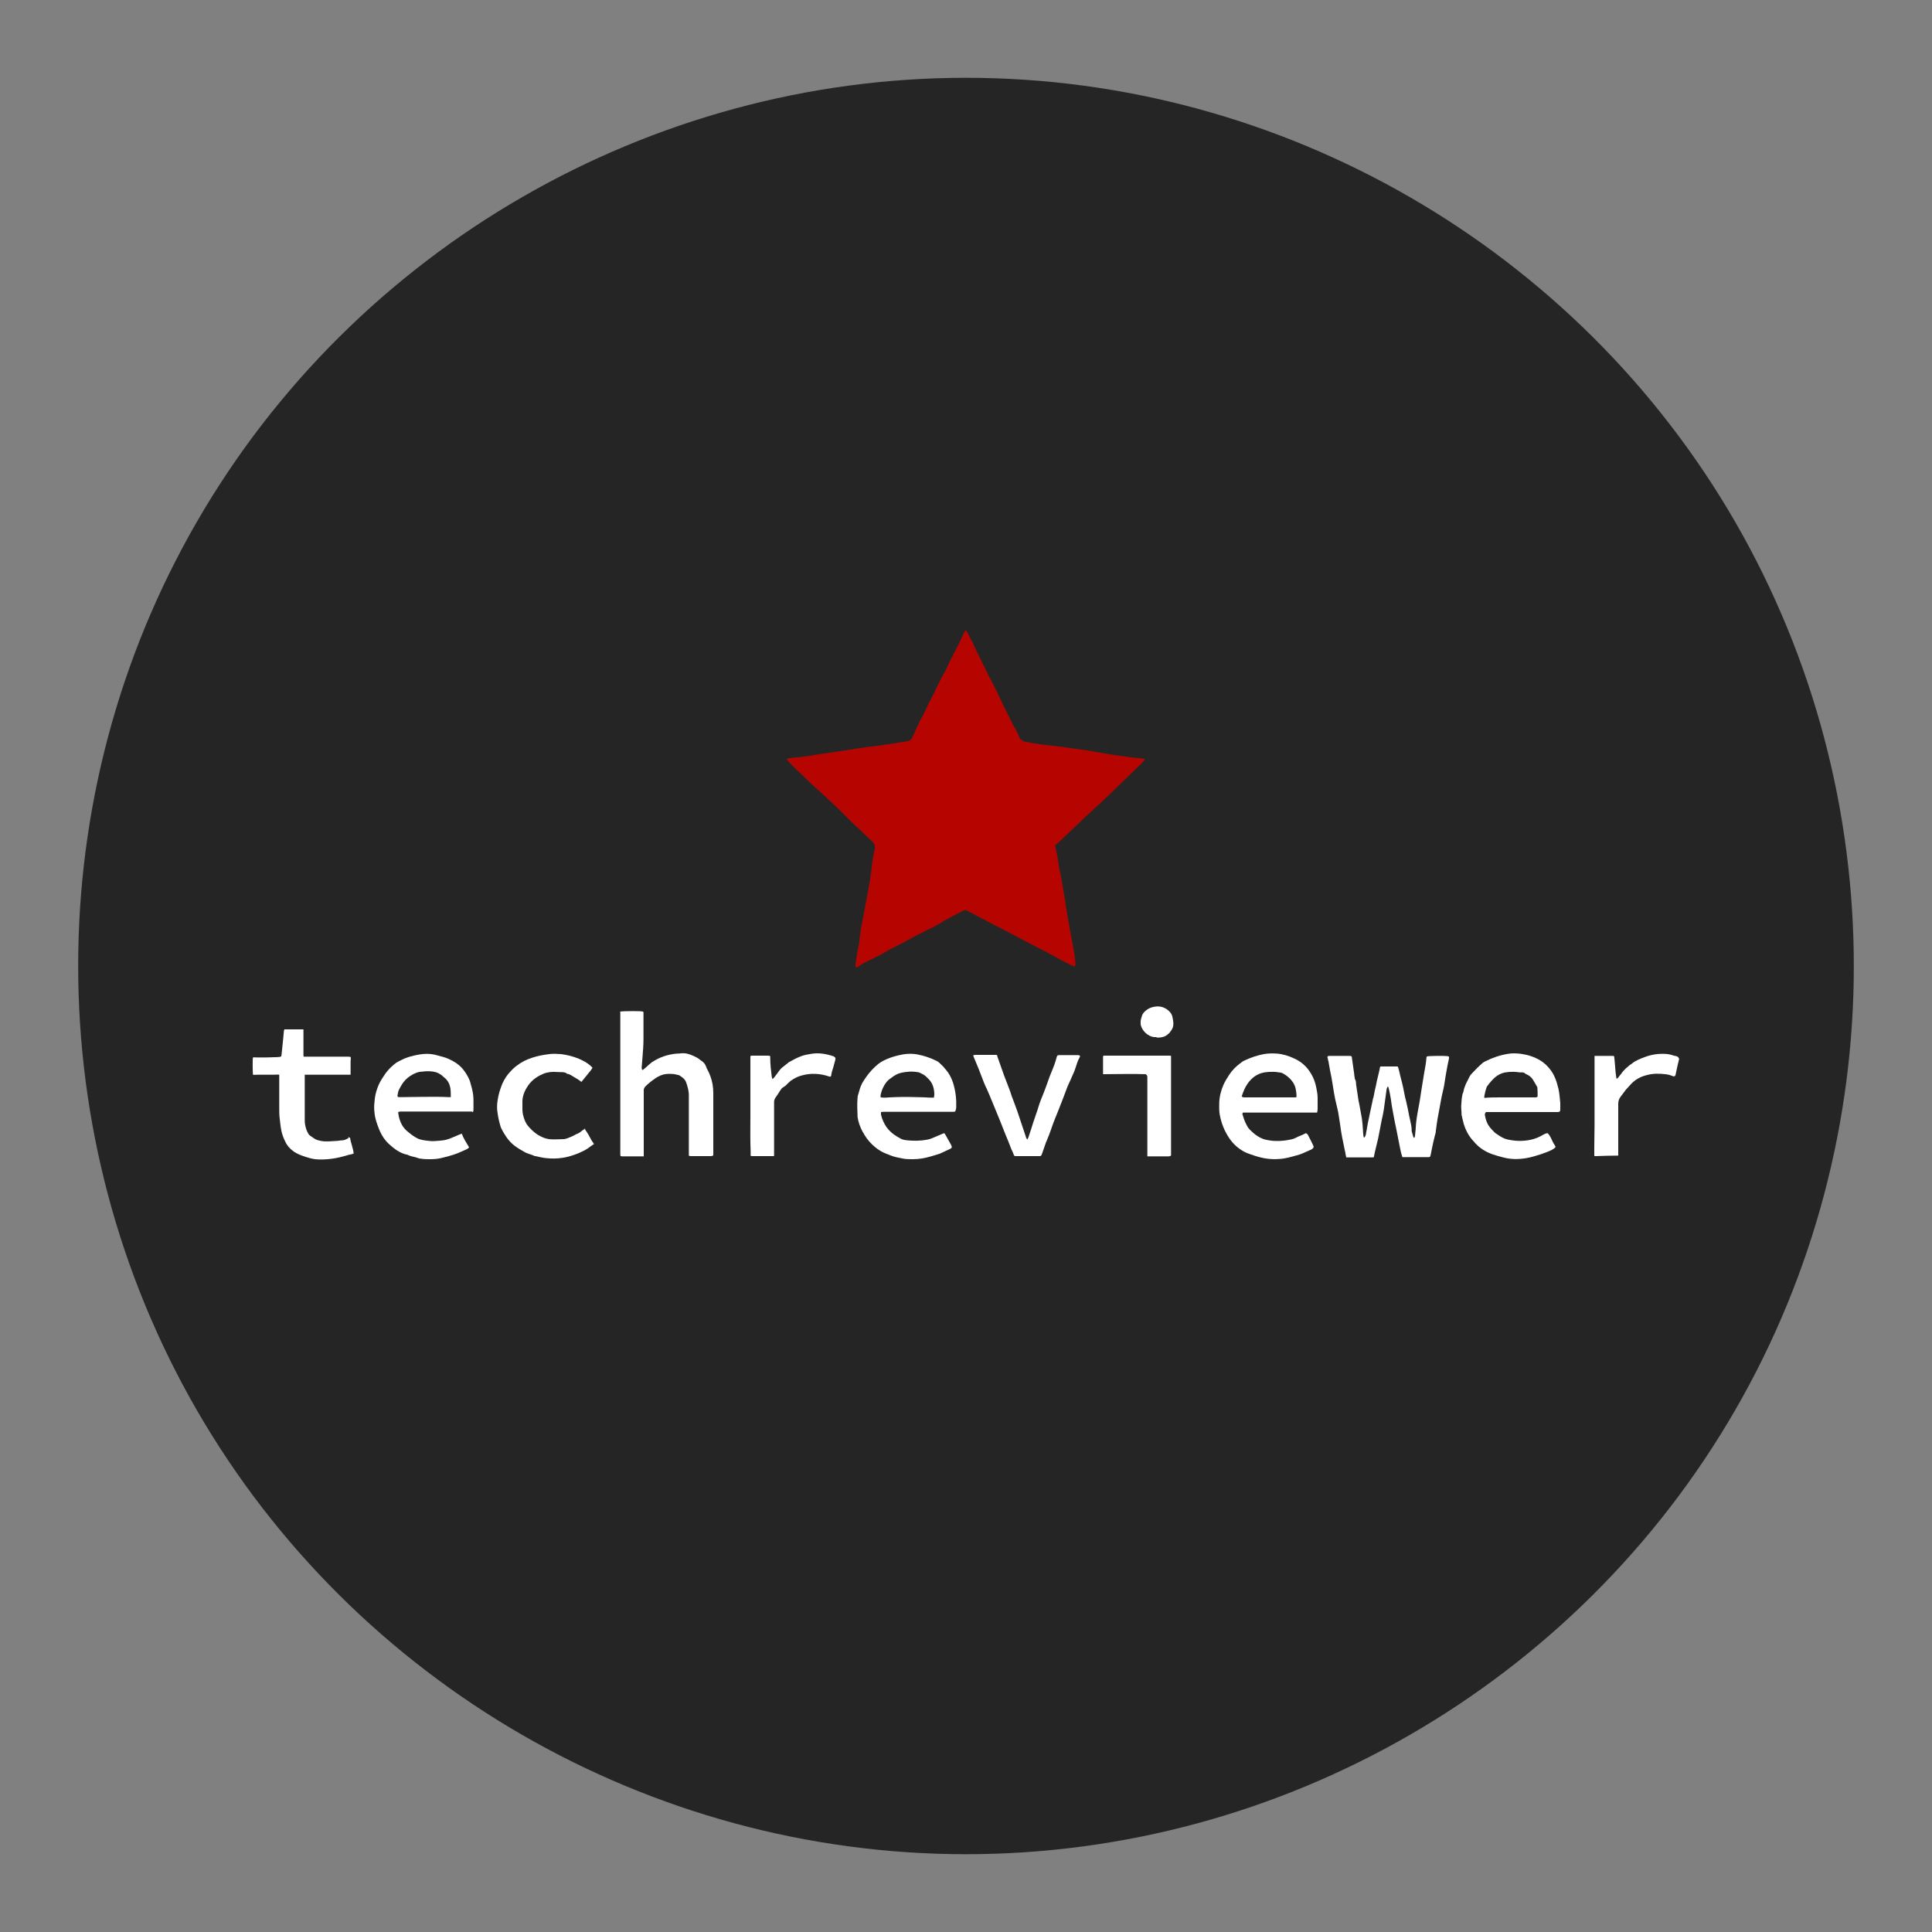 <?xml version="1.0" encoding="UTF-8"?> <svg xmlns="http://www.w3.org/2000/svg" id="Layer_2" data-name="Layer 2" viewBox="0 0 75 75"><rect x="0" y="0" width="75" height="75" fill="#808080" stroke="none"/><defs><style> .cls-1 { fill: none; } .cls-2 { fill: #fff; } .cls-3 { fill: #b60500; } .cls-4 { fill: #252525; } </style></defs><g id="Layer_1-2" data-name="Layer 1"><g><g><path class="cls-4" d="m37.5,3.02c-12.28,0-23.72,6.61-29.86,17.24-6.14,10.63-6.14,23.84,0,34.48,6.14,10.63,17.58,17.24,29.86,17.24s23.72-6.61,29.86-17.24c6.14-10.63,6.14-23.84,0-34.48C61.22,9.63,49.78,3.02,37.5,3.02h0Z"></path><g><g id="ZJKiE9.tif"><g><path class="cls-2" d="m51.54,41s.06-.01.09-.01c.25,0,.5,0,.75,0,0,0,.02,0,.03,0,.05,0,.07.02.07.07.01.07.02.14.03.21.02.14.04.28.06.42,0,.05.01.1.02.15,0,.02,0,.05.02.07.02.04.03.08.03.13,0,.06.01.11.02.17.02.13.04.27.06.4.01.09.03.18.05.27.03.18.07.37.1.55.02.14.03.29.04.44,0,.08.01.15.02.23,0,.02,0,.05.03.06.03-.03.05-.07.06-.11.03-.15.05-.3.08-.45.03-.16.07-.32.1-.48.03-.14.06-.28.09-.42,0-.04.02-.07.03-.11.02-.09.03-.17.05-.26.03-.12.06-.25.08-.37.04-.15.07-.3.11-.46,0-.02,0-.04.01-.06,0-.03.02-.04.05-.04,0,0,.02,0,.03,0,.19,0,.38,0,.57,0,.04,0,.05,0,.06.05.03.09.05.19.07.28.06.23.12.46.16.69.02.12.05.23.08.35.04.18.08.35.11.53.03.12.05.24.08.37.01.06.02.12.02.18,0,.02,0,.04,0,.06.02.08.05.16.07.24,0,0,.01.02.02.02.03-.02.04-.05.04-.08.02-.16.03-.32.04-.48.03-.29.09-.57.14-.85.03-.19.06-.39.09-.58.03-.18.06-.37.09-.55.03-.18.07-.36.08-.54,0-.03.01-.05.02-.08.06-.02.68-.03.79-.01.02,0,.04,0,.07.02,0,.03,0,.05,0,.07-.02.09-.04.19-.06.28-.05.26-.09.51-.13.77-.03.17-.08.34-.11.51-.04.22-.08.43-.12.65-.04.19-.06.39-.09.59,0,.07-.02.13-.04.2-.05.19-.09.38-.13.58-.01.08-.03.15-.05.23-.04.03-.09.02-.14.02-.16,0-.33,0-.49,0-.11,0-.22,0-.34,0-.04,0-.07,0-.11,0-.04-.12-.07-.23-.09-.35-.05-.24-.09-.47-.14-.71-.05-.24-.1-.47-.14-.71-.03-.17-.06-.33-.08-.5-.02-.14-.05-.27-.08-.4,0-.02-.02-.05-.03-.08-.03.04-.04.07-.05.1-.04.27-.07.53-.11.8-.02.14-.05.27-.08.4-.05.24-.09.48-.14.72-.04.17-.08.34-.12.5-.01.06-.03.12-.04.19,0,.02-.01.03-.02.05-.02,0-.04,0-.06,0-.3,0-.6,0-.9,0-.03,0-.06,0-.1,0,0-.03-.01-.06-.02-.09-.01-.07-.02-.14-.04-.21-.03-.16-.07-.33-.1-.49-.03-.15-.05-.29-.07-.44-.02-.13-.04-.26-.06-.39-.01-.09-.03-.17-.05-.26-.03-.13-.06-.26-.09-.39-.03-.15-.06-.31-.08-.46-.02-.12-.04-.24-.06-.36-.04-.2-.08-.39-.11-.58,0-.04-.02-.09-.03-.13,0-.02,0-.05-.02-.08Z"></path><path class="cls-2" d="m24.07,39.27c.08-.02.81-.03.89,0,.03.02.02.05.02.08,0,.09,0,.18,0,.28,0,.23,0,.46,0,.7,0,.24-.02.49-.04.73-.01.13-.02.25-.03.38,0,.04,0,.07.04.1.04-.03.08-.07.12-.1.08-.07.15-.14.23-.2.3-.2.62-.31.98-.34.05,0,.1,0,.15-.01.18-.02.34.03.49.1.09.04.17.08.24.14.03.03.07.05.1.07.05.04.09.08.12.14.02.04.03.07.05.11,0,.02.01.04.02.05.1.18.17.37.21.58.02.12.03.23.03.35,0,.72,0,1.44,0,2.16,0,.07,0,.14,0,.21,0,.02,0,.04,0,.05-.04.03-.08.03-.13.03-.18,0-.36,0-.55,0-.06,0-.12,0-.18,0-.03,0-.06,0-.09-.02,0-.02,0-.04,0-.06,0-.44,0-.87,0-1.31,0-.33,0-.65,0-.98,0-.13-.03-.26-.07-.39,0-.02-.01-.04-.02-.05-.03-.16-.15-.24-.27-.32-.02-.01-.04-.02-.06-.02-.08-.02-.16-.04-.24-.04-.15-.01-.3,0-.44.06-.08.04-.17.08-.24.14-.12.08-.24.18-.34.28-.04.04-.06.08-.07.13,0,.04,0,.09,0,.13,0,.55,0,1.11,0,1.66,0,.19,0,.37,0,.56,0,.06,0,.12,0,.18,0,.02,0,.04,0,.06-.03,0-.06,0-.08,0-.24,0-.47,0-.71,0-.04,0-.07,0-.11-.01,0-.02-.01-.03-.01-.05,0-1.27,0-2.55,0-3.82,0-.55,0-1.1,0-1.65,0-.02,0-.05,0-.07Z"></path><path class="cls-2" d="m57.67,43.18s-.03.06-.03.09c.02.12.05.23.1.34.01.03.04.07.06.1.06.09.14.17.22.25,0,0,.01.01.02.02.12.08.24.17.37.22.1.04.2.05.31.07.09.01.18.02.26.02.32,0,.63-.06.91-.23.03-.02.06-.03.1-.05.03-.01.06-.02.09-.02.05.05.09.11.12.17.05.11.1.22.17.32,0,.01.01.03.02.04-.01.01-.02.03-.03.04-.04.03-.08.06-.12.08-.14.07-.29.12-.43.17-.19.06-.38.12-.57.15-.3.05-.59.05-.89-.03-.15-.04-.3-.08-.44-.13-.24-.09-.45-.22-.62-.4-.02-.02-.04-.04-.06-.07-.2-.2-.33-.44-.41-.71-.02-.08-.04-.16-.06-.24,0-.03-.01-.06-.02-.08,0-.15-.03-.31-.01-.46.01-.11.01-.22.04-.33,0-.01,0-.03,0-.03.04-.07.05-.15.07-.23.02-.05.04-.11.06-.16.05-.1.1-.2.15-.3.02-.04.05-.08.09-.12.13-.14.27-.28.42-.41.03-.02.06-.04.1-.06.28-.14.57-.24.88-.29.17-.03.34-.02.51,0,.27.04.52.12.75.26.13.08.24.18.34.3.2.23.29.51.36.8.04.18.05.36.07.55,0,.08,0,.17,0,.25,0,.08-.03.1-.11.1-.03,0-.06,0-.09,0-.55,0-1.11,0-1.66,0-.22,0-.44,0-.66,0-.09,0-.19,0-.28,0-.02,0-.05,0-.07,0Zm2.02-.61s0-.01,0-.02c0-.11,0-.22-.01-.33,0-.01,0-.02-.01-.03-.06-.1-.11-.2-.17-.29-.06-.09-.14-.15-.23-.19-.02-.01-.05-.02-.07-.04-.03-.03-.07-.04-.11-.04-.03,0-.05,0-.08,0-.11-.01-.22-.03-.33-.02-.05,0-.1,0-.16.01-.15.01-.28.06-.4.14-.16.11-.28.26-.39.41,0,.01-.02.02-.02.04-.04.11-.07.23-.09.35,0,.02,0,.03,0,.06.22-.02.43-.02.64-.02.44,0,.89,0,1.33,0,.03,0,.06,0,.09-.02Z"></path><path class="cls-2" d="m51.13,43.19c-.06,0-.11,0-.16,0-.2,0-.41,0-.61,0-.56,0-1.12,0-1.68,0-.12,0-.24,0-.36,0-.02,0-.05,0-.07,0-.03.04-.02.08,0,.12.04.15.1.29.18.43.05.09.13.15.2.22.11.1.23.18.37.24.05.02.11.04.17.05.32.07.64.05.96-.02.06-.01.11-.03.17-.06.09-.05.18-.08.27-.12.04-.02.08-.04.12-.06.04.01.07.04.09.08.07.13.14.27.2.4,0,.02.01.03.02.05-.02.05-.05.08-.09.1-.04.02-.07.03-.11.05-.15.07-.3.14-.46.18-.22.06-.44.13-.67.14-.33.03-.64-.02-.95-.12-.14-.05-.29-.09-.42-.16-.24-.13-.44-.31-.59-.54-.18-.27-.3-.57-.36-.9-.03-.15-.02-.31-.02-.46.01-.25.07-.48.17-.71.06-.13.14-.26.22-.38.11-.17.25-.31.42-.44.06-.05.12-.09.19-.12.23-.11.48-.19.73-.24.17-.03.34-.03.51-.02.24.02.46.09.67.19.34.15.57.4.73.73.08.17.12.34.15.52.02.09.03.19.03.28,0,.14,0,.29,0,.43,0,.05-.01.09-.02.14Zm-2.92-.62s.05.03.08.03c.1,0,.2,0,.3,0,.55,0,1.11,0,1.66,0,.03,0,.05,0,.08-.01,0-.03,0-.05,0-.07,0-.06-.01-.12-.02-.18-.02-.17-.09-.31-.2-.43-.08-.09-.18-.17-.29-.23-.03-.02-.06-.03-.09-.04-.13-.02-.26-.04-.4-.03-.05,0-.11,0-.16.01-.24.02-.44.12-.6.28-.12.12-.2.25-.27.4-.04.09-.07.18-.1.27Z"></path><path class="cls-2" d="m18.33,43.15s-.07,0-.1,0c-.88,0-1.77,0-2.65,0-.04,0-.08,0-.12.02,0,.01,0,.02,0,.04.02.17.07.33.15.47.06.1.14.19.23.26.12.1.24.19.38.26.05.02.11.04.16.05.09.02.18.03.28.04.14.02.29,0,.43-.01.03,0,.06-.01.09-.01.19-.02.35-.1.52-.17.06-.02.11-.05.16-.07.02,0,.04-.01.07-.02.06.19.18.35.28.53-.01.01-.03.03-.04.04-.03.02-.06.04-.09.05-.14.06-.28.13-.43.18-.18.06-.36.11-.54.15-.14.03-.27.04-.41.04-.12,0-.24,0-.36-.02-.06,0-.13-.03-.19-.05-.12-.03-.24-.05-.35-.11,0,0-.01,0-.02,0-.26-.06-.47-.22-.66-.39-.19-.17-.32-.38-.41-.61-.08-.2-.15-.4-.17-.61-.02-.15-.02-.3,0-.45.01-.18.05-.35.11-.52.02-.06.05-.13.08-.19.07-.14.16-.27.25-.4.12-.16.26-.29.41-.4.06-.04.13-.07.19-.1.15-.08.31-.13.48-.17.17-.04.34-.07.51-.07.14,0,.28.02.41.06.14.04.29.07.42.13.21.09.4.21.55.38.11.13.19.26.26.41,0,.02.02.04.03.07.05.18.11.37.13.56.01.08.01.16.01.24,0,.1,0,.21,0,.31,0,.04,0,.08-.04.11Zm-.83-.56c0-.13,0-.25-.02-.37-.03-.15-.1-.28-.22-.38-.03-.02-.06-.05-.09-.08-.1-.08-.21-.14-.35-.16-.14-.02-.28-.02-.42,0-.09,0-.17.02-.25.05-.15.06-.29.15-.4.26-.11.11-.19.25-.26.39-.04.07-.04.15-.06.23,0,.04.01.06.05.06.05,0,.1,0,.14,0,.26,0,.52-.01.77-.01.34,0,.67-.01,1.01.01.03,0,.06,0,.09,0Z"></path><path class="cls-2" d="m34.2,43.17s0,.07,0,.1c.04.17.11.33.21.48.08.11.18.21.29.29.09.06.18.12.28.17.08.04.17.05.26.06.25.02.51.02.76-.03.06-.01.12-.03.17-.05.15-.06.3-.13.45-.19.01,0,.02,0,.04-.01.01.02.03.04.04.06.06.11.12.21.18.32.03.05.06.1.07.16-.01.04-.04.06-.07.07-.11.05-.23.11-.34.16-.01,0-.03.01-.04.02-.23.07-.46.15-.7.19-.12.02-.25.03-.37.03-.14,0-.27,0-.41-.03-.15-.03-.31-.06-.46-.12-.05-.02-.1-.04-.15-.06-.16-.06-.31-.15-.44-.26-.16-.13-.3-.29-.41-.47-.02-.04-.04-.08-.07-.12-.1-.18-.17-.38-.2-.58,0,0,0-.02,0-.03-.01-.24-.02-.47,0-.71,0-.09.04-.16.06-.25.04-.15.09-.29.18-.42.12-.19.26-.37.43-.53.05-.04.1-.09.15-.13.11-.08.23-.14.35-.19.19-.08.39-.13.6-.17.18-.03.36-.03.54,0,.26.05.51.13.75.25.09.04.15.11.22.18.04.03.07.07.1.11.2.21.32.48.38.76.04.16.06.33.07.5,0,.09,0,.18,0,.26,0,.05-.02.11-.04.16-.03,0-.05.01-.08.01-.03,0-.05,0-.08,0-.85,0-1.7,0-2.55,0-.05,0-.11,0-.18.01Zm2.05-.55s.02-.08.02-.12c0-.24-.06-.46-.24-.63-.01-.01-.03-.03-.04-.04-.08-.09-.19-.14-.29-.19-.03-.01-.06-.02-.08-.02-.13-.02-.27-.03-.41-.01-.11.01-.23.03-.34.07-.13.05-.24.14-.35.22-.04.03-.08.07-.11.11-.11.14-.18.3-.22.47,0,.04-.02.08,0,.12.03,0,.07.01.1.01.08,0,.16,0,.24-.01.35-.02.69-.02,1.04-.01.18,0,.35.01.53.02.04,0,.09,0,.14,0Z"></path><path class="cls-2" d="m13.5,44.13s.06.03.09.04c.03.21.12.4.14.61-.02,0-.04.01-.05.02-.08.02-.16.03-.24.06-.34.1-.69.16-1.05.15-.23,0-.45-.07-.67-.15-.11-.04-.22-.09-.32-.16-.14-.1-.25-.22-.32-.37-.07-.14-.13-.29-.16-.45-.03-.15-.04-.29-.06-.44-.02-.15-.02-.29-.02-.44,0-.4,0-.79,0-1.19,0-.03,0-.06,0-.09-.07-.01-.14,0-.21,0-.07,0-.13,0-.2,0-.07,0-.14,0-.21,0-.07,0-.13,0-.2,0-.07,0-.14.01-.2,0-.01-.06-.02-.59,0-.67.05-.01.11,0,.16,0,.07,0,.14,0,.21,0,.15,0,.3,0,.45-.01.07,0,.14,0,.21-.01.06,0,.08-.03.08-.09.02-.19.04-.39.06-.58.01-.11.02-.22.03-.33,0-.02.01-.04.02-.07.03,0,.06,0,.09,0,.15,0,.29,0,.44,0,.04,0,.08,0,.12,0,.03,0,.05,0,.09,0,0,.03,0,.06,0,.09,0,.21,0,.43,0,.64,0,.09,0,.18,0,.26,0,.02,0,.05.01.07.03,0,.06,0,.09,0,.4,0,.8,0,1.21,0,.13,0,.26,0,.39,0,.04,0,.08,0,.13.01.02.06,0,.12,0,.17,0,.06,0,.12,0,.18,0,.06,0,.11,0,.17,0,.06,0,.11,0,.17-.02,0-.04,0-.06,0-.09,0-.18,0-.27,0-.41,0-.83,0-1.24,0-.05,0-.11,0-.16,0-.02,0-.03,0-.05,0,0,.03,0,.06,0,.09,0,.45,0,.91,0,1.36,0,.1,0,.2,0,.31,0,.12.02.24.06.36.02.06.05.12.08.17.01.03.04.05.06.07.05.04.11.07.16.11.08.06.17.08.27.1.2.04.4.01.61,0,.06,0,.13-.02.19-.02.1,0,.19-.04.28-.1Z"></path><path class="cls-2" d="m22.69,43.81c.07.11.15.22.21.34.04.07.07.14.12.2.01.02.02.04.04.06-.04.03-.08.05-.12.08-.18.15-.4.25-.62.33-.17.06-.34.11-.51.13-.2.03-.39.03-.59.01-.15-.01-.29-.05-.43-.08-.04,0-.08-.02-.12-.04-.05-.02-.1-.03-.15-.05-.06-.02-.11-.04-.16-.07-.12-.07-.23-.13-.34-.21-.2-.14-.35-.33-.47-.54-.02-.04-.05-.08-.07-.13-.04-.07-.06-.14-.08-.22-.05-.18-.08-.36-.1-.54-.01-.13,0-.26.02-.38.03-.22.1-.43.18-.63.08-.18.19-.35.33-.49.04-.04.07-.08.11-.11.04-.04.08-.07.12-.1.18-.14.38-.24.6-.31.21-.07.43-.11.66-.14.15-.02.31-.01.46,0,.24.03.47.09.69.18.16.07.32.15.45.27.03.02.05.05.08.08-.03.04-.05.09-.08.12-.12.14-.23.29-.35.43-.04-.03-.08-.06-.12-.09-.1-.06-.2-.12-.3-.18-.03-.02-.07-.03-.1-.04-.02,0-.04,0-.05-.02-.07-.05-.15-.05-.23-.05-.09,0-.19-.01-.28-.01-.09,0-.18.01-.26.03-.06.01-.11.03-.17.06-.26.11-.47.28-.61.52-.11.18-.18.38-.17.59,0,.08,0,.17,0,.25,0,.14.03.27.08.4.04.12.11.23.2.32.13.14.27.26.44.34.14.07.28.11.44.11.15,0,.3,0,.44-.01.05,0,.1-.02.14-.03.1-.04.21-.08.31-.14.03-.02.06-.03.09-.04.03-.02.07-.03.1-.06.07-.05.13-.1.21-.15Z"></path><path class="cls-2" d="m38.71,40.99c.04.12.08.23.12.34.04.12.09.25.13.37.07.18.14.37.21.55.04.1.07.19.1.29.08.21.16.42.23.62.05.14.09.28.14.42.06.19.13.38.19.57,0,.03.03.05.05.09.02-.04.03-.06.04-.08.04-.11.07-.22.11-.33.05-.16.1-.33.16-.49.06-.16.11-.33.16-.49.04-.12.09-.24.14-.36.07-.17.13-.34.19-.51.04-.12.09-.25.14-.37.08-.19.15-.37.2-.57.02-.07.03-.08.11-.08.17,0,.33,0,.5,0,.06,0,.12,0,.19,0,.04,0,.07,0,.1.02.01.03,0,.05-.01.07-.07.12-.11.25-.15.38-.03.09-.06.18-.1.26-.07.17-.15.33-.22.49-.05.13-.1.27-.15.4-.12.32-.25.64-.38.96-.04.1-.07.2-.11.31-.05.15-.11.29-.17.44-.02.04-.04.09-.05.13-.05.13-.09.27-.14.4-.01.03-.03.05-.06.06-.02,0-.04,0-.06,0-.27,0-.54,0-.82,0-.01,0-.02,0-.04,0-.09,0-.09,0-.12-.09-.02-.06-.05-.12-.08-.18-.07-.18-.14-.37-.22-.55-.07-.18-.14-.35-.21-.53-.13-.32-.26-.64-.39-.95-.04-.09-.08-.19-.12-.28-.09-.18-.16-.36-.23-.55-.06-.17-.13-.33-.2-.5-.03-.08-.07-.16-.1-.24,0-.01,0-.03-.01-.05.03,0,.05,0,.08-.01.25,0,.5,0,.75,0,.04,0,.07,0,.1.01Z"></path><path class="cls-2" d="m65.19,41.08c-.05.2-.09.38-.13.57,0,.03-.01.06-.02.08-.01.05-.03.06-.08.05-.01,0-.03,0-.04-.01-.09-.04-.18-.06-.27-.07-.25-.03-.5-.03-.74.04-.23.06-.44.17-.61.36-.06.07-.13.14-.19.21-.07.09-.14.19-.21.28-.06.08-.08.17-.08.27,0,.66,0,1.31,0,1.97,0,0,0,.02,0,.03,0,0,0,0,0,0,0,0,0,0,0,0-.29,0-.57.01-.86.02-.01,0-.02,0-.04,0,0,0-.01,0-.03-.01,0-.02,0-.04,0-.07,0-.1,0-.19,0-.29,0-.27.01-.55.01-.82,0-.88,0-1.76,0-2.63,0-.02,0-.04,0-.07.03,0,.06,0,.08,0,.2,0,.4,0,.6,0,.03,0,.06,0,.08.01.04.29.04.58.09.87.04,0,.05-.02.07-.04.04-.05.07-.1.11-.14.04-.06.08-.11.13-.16.04-.04.08-.08.12-.11.04-.04.09-.08.14-.11.04-.03.08-.06.12-.09.17-.1.36-.17.54-.23.17-.05.35-.08.52-.08.13,0,.25,0,.38.04.06.02.13.04.19.05.06.01.09.05.11.1Z"></path><path class="cls-2" d="m30.03,44.88s-.06,0-.08,0c-.24,0-.48,0-.72,0-.03,0-.06,0-.09-.01,0-.02,0-.04,0-.05,0-.04,0-.07,0-.11-.02-.47-.01-.94-.01-1.41,0-.65,0-1.31,0-1.96,0-.11,0-.22,0-.34.02-.02.05-.02.08-.02.2,0,.39,0,.59,0,.03,0,.06,0,.1.02,0,.02,0,.04,0,.06,0,.25.03.5.06.74,0,.03.02.05.03.09.03-.03.05-.05.07-.07.05-.07.1-.13.15-.2.06-.09.13-.17.22-.23.05-.04.1-.08.15-.12.02-.01.03-.03.05-.04.16-.09.33-.18.5-.24.12-.04.24-.06.36-.08.29-.05.58,0,.85.09.01,0,.03.01.04.02.04.02.06.05.05.09,0,.04-.02.09-.03.13-.03.13-.07.25-.11.38-.01.05-.02.11-.03.16-.02.02-.05.02-.07.01-.35-.12-.71-.14-1.07-.04-.16.04-.3.12-.43.21-.04.03-.07.07-.11.1-.05.06-.11.11-.18.15-.05.03-.08.07-.11.12-.06.09-.11.18-.18.27-.04.06-.06.12-.06.18,0,.59,0,1.19,0,1.78,0,.09,0,.17,0,.26,0,.01,0,.03,0,.05Z"></path><path class="cls-2" d="m44.48,41.7c-.55-.02-1.1,0-1.66,0,0-.02,0-.03,0-.05,0-.18,0-.35,0-.53,0-.04,0-.08,0-.12.03-.03.07-.02.11-.02.22,0,.44,0,.67,0,.56,0,1.12,0,1.69,0,.03,0,.06,0,.09,0,.03,0,.05,0,.08.01v3.87s-.06.03-.09.03c-.18,0-.37,0-.55,0-.07,0-.13,0-.2,0-.03,0-.05,0-.08,0,0-.02,0-.03,0-.04,0-.47,0-.94,0-1.41,0-.54,0-1.07,0-1.61,0-.04,0-.08-.04-.11Z"></path><path class="cls-2" d="m44.9,40.26s-.06,0-.1,0c-.22-.02-.48-.24-.52-.5,0-.04,0-.08,0-.12,0-.06.03-.12.04-.17.02-.1.08-.17.15-.23.1-.09.22-.14.35-.16.23-.04.43.03.59.2.05.05.08.11.1.18.02.1.04.19.04.29,0,.11-.04.21-.12.3,0,0,0,.01-.01.02-.14.15-.24.21-.52.21Z"></path></g></g><path class="cls-3" d="m30.56,29.45s.07-.02.1-.02c.24-.03.49-.05.73-.08.06,0,.13-.03.19-.04.35-.05.7-.1,1.04-.15.35-.05.69-.11,1.04-.16.16-.02.31-.04.47-.06.22-.03.45-.06.67-.1.14-.02.27-.04.41-.06.1-.02.17-.07.21-.16.09-.21.19-.42.29-.63.03-.07.07-.14.11-.2.08-.15.15-.31.22-.46.06-.12.13-.24.19-.37.1-.21.2-.42.31-.63,0-.01.01-.03.02-.04.13-.21.23-.44.34-.67.17-.34.36-.68.51-1.03.02-.04.04-.07.05-.1,0,0,.02-.01.03-.02.02.02.03.04.05.06.07.14.15.28.22.42.07.14.13.29.2.43.06.12.12.24.18.36.09.18.17.36.26.53.07.13.14.27.21.4.1.2.19.39.28.59.14.29.29.58.44.88.03.05.06.11.09.16.04.08.08.16.12.24,0,0,0,.02.01.03.04.13.13.2.28.23.37.08.75.12,1.13.16.25.03.49.06.74.1.36.05.72.1,1.07.17.38.07.77.12,1.16.17.13.02.26.03.38.04.04,0,.09.01.14.04-.05.05-.09.1-.13.15-.29.28-.57.55-.86.83-.19.19-.39.38-.58.56-.22.21-.45.42-.68.63-.08.07-.15.15-.23.22-.27.26-.54.51-.81.77-.06.06-.13.11-.2.17,0,.03,0,.05.01.08.07.25.1.51.14.76.02.13.06.26.08.39.03.18.06.35.09.53.03.19.07.37.09.56.04.28.09.55.14.82.05.31.12.62.17.92.03.17.05.35.07.52,0,.05,0,.1-.05.13-.07-.03-.14-.07-.21-.1-.18-.09-.36-.18-.53-.28-.1-.05-.2-.11-.3-.16-.26-.14-.53-.27-.79-.41-.34-.18-.68-.36-1.03-.54-.17-.09-.35-.18-.52-.27-.17-.09-.34-.18-.51-.27-.11-.06-.22-.11-.33-.17-.01,0-.02,0-.04.01-.2.1-.4.2-.6.31-.12.06-.23.13-.34.2-.07.04-.15.08-.22.12-.22.11-.44.22-.66.33-.17.09-.34.18-.5.27-.13.07-.27.14-.4.21-.07.03-.13.06-.2.1-.02,0-.04.01-.05.03-.28.17-.58.3-.87.45-.11.06-.21.12-.31.19-.01,0-.03.01-.05.02-.03-.04-.04-.08-.03-.13.02-.13.04-.27.06-.4.02-.14.06-.27.08-.4.01-.06.02-.13.02-.19.03-.3.09-.6.15-.9.06-.32.12-.64.18-.96.05-.28.1-.56.13-.84.03-.27.07-.53.13-.79.02-.08,0-.15-.05-.22-.04-.05-.08-.1-.13-.14-.25-.24-.5-.47-.75-.71-.12-.12-.24-.24-.36-.36-.08-.08-.17-.16-.25-.24-.16-.15-.33-.31-.49-.46-.13-.12-.27-.24-.4-.36-.07-.07-.14-.13-.21-.2-.21-.2-.43-.41-.64-.62-.05-.05-.09-.1-.14-.18Z"></path></g></g><rect class="cls-1" width="75" height="75"></rect></g></g></svg> 